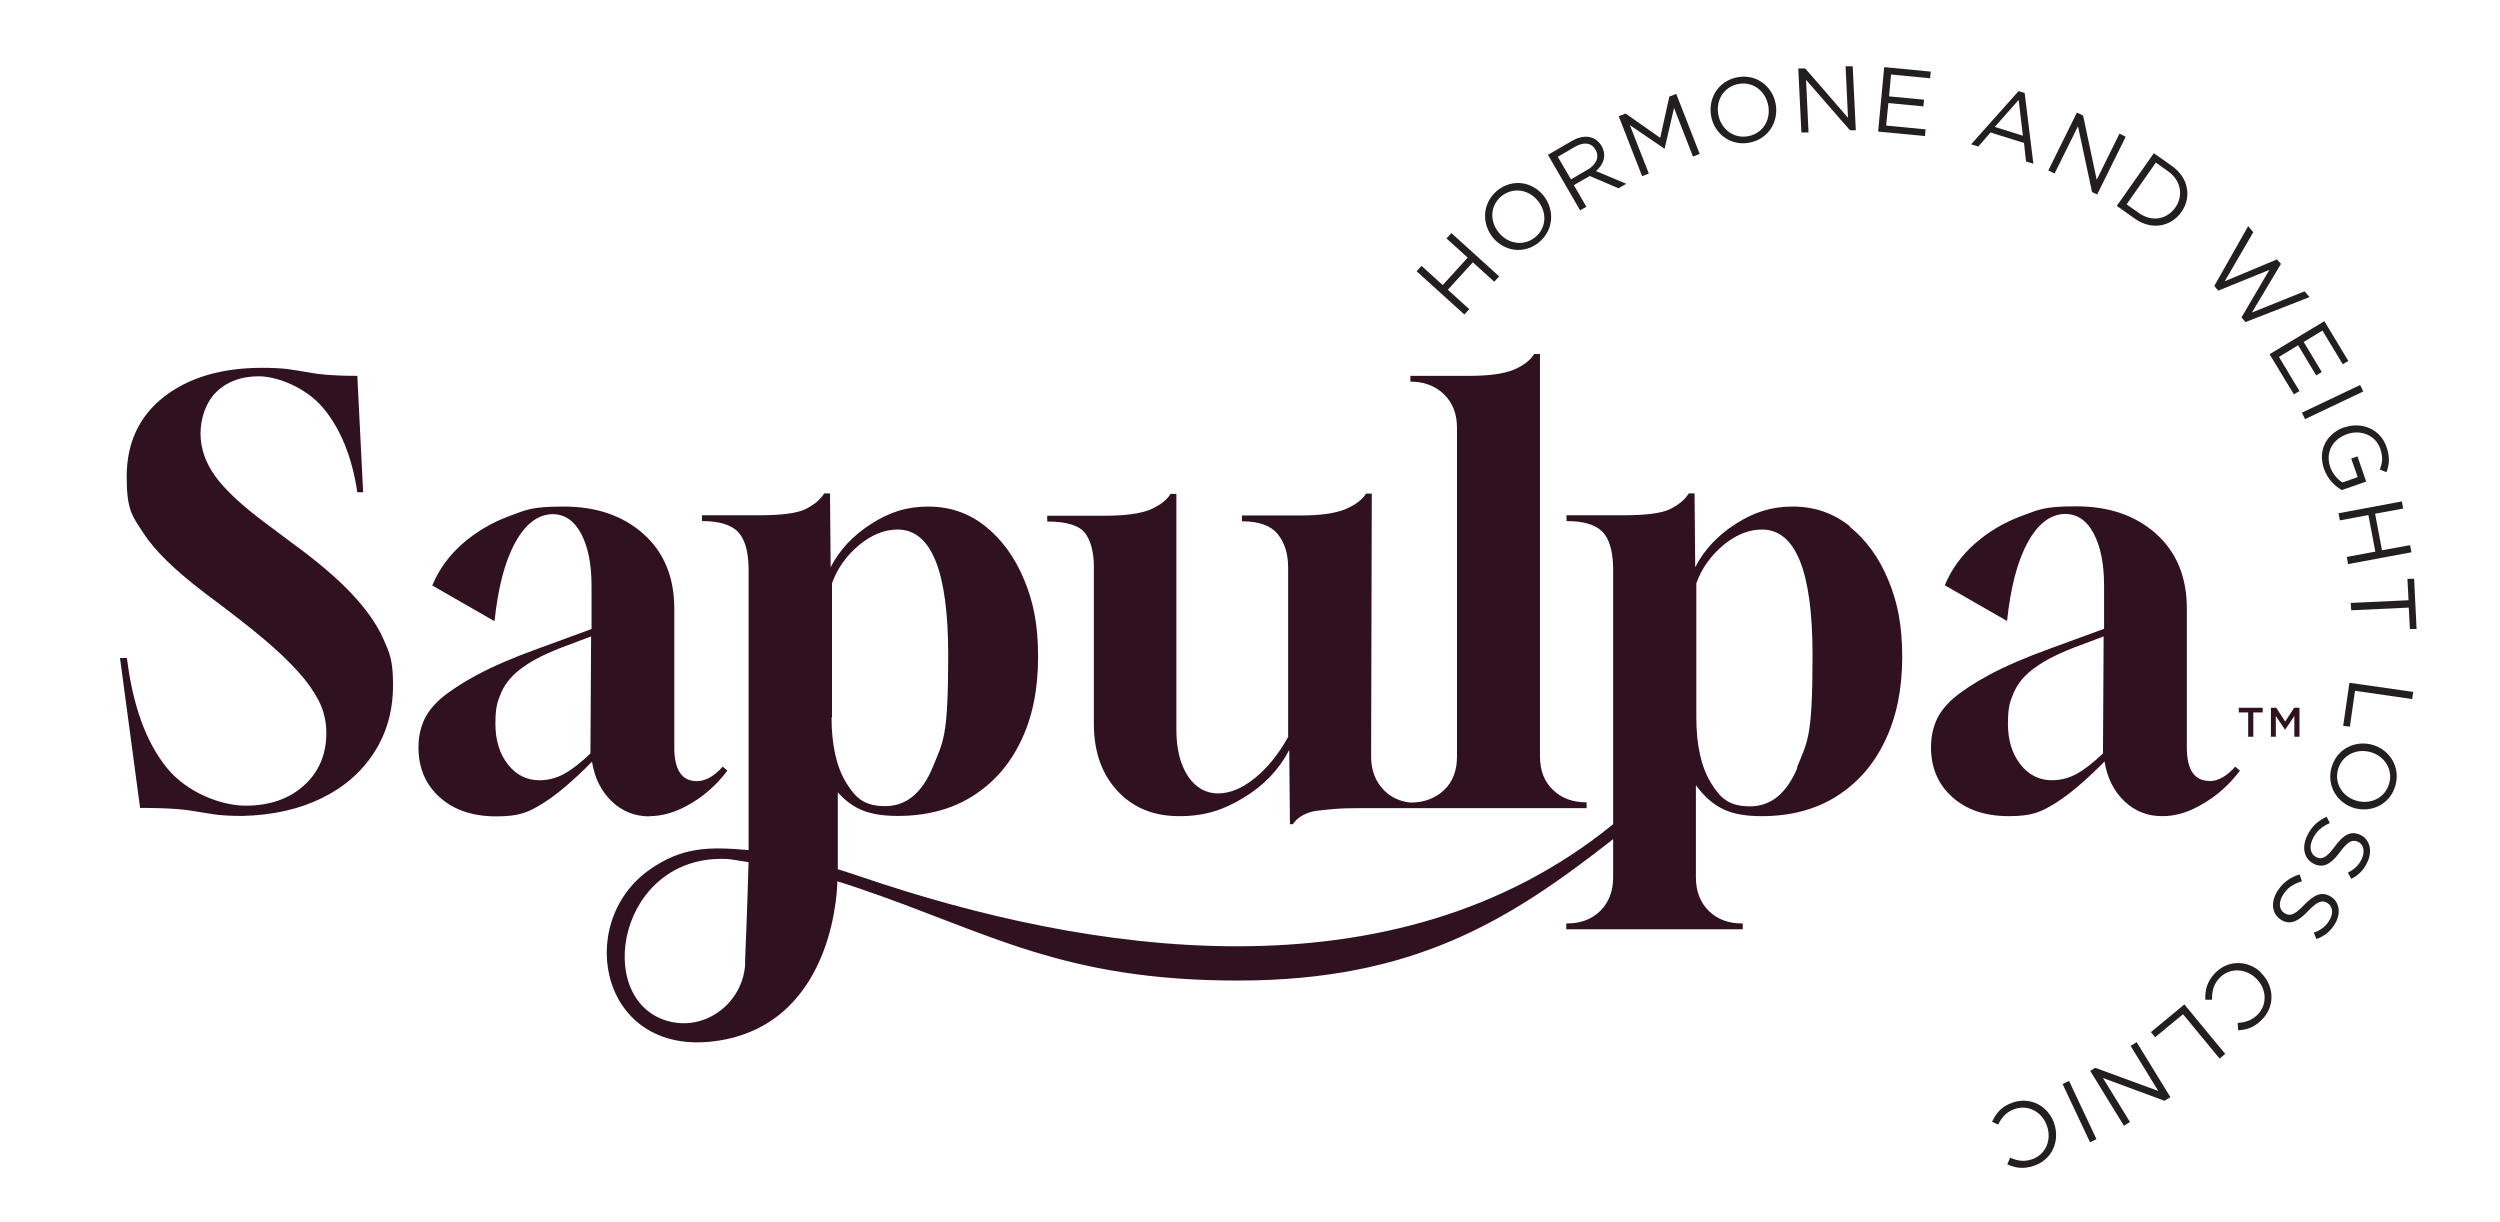 <?xml version="1.0" encoding="UTF-8"?>
<svg xmlns="http://www.w3.org/2000/svg" id="Layer_1" version="1.1" viewBox="0 0 1120.8 547.8">
  <defs>
    <style>
      .st0 {
        fill: #231f20;
      }

      .st1 {
        fill: #301120;
      }
    </style>
  </defs>
  <path class="st1" d="M157.5,266c-6.6-7-15.6-14.6-27-22.9l-11.1-8.3c-10.9-8.1-18.5-15.2-22.9-21.3-4.4-6.1-6.6-12.5-6.6-19.2s2.4-14,7.1-18.6c4.7-4.6,11.1-7,19-7s20.8,4.7,28.7,14c7.9,9.3,13.1,22,15.5,38h2.6l-2.6-52.2c-5.7,0-10.3-.2-14-.5-3.6-.3-6.8-.8-9.4-1.3-2.7-.5-5.4-.9-8.3-1.3-2.8-.3-6.5-.5-11-.5-18.3,0-32.9,4.4-44,13-11.1,8.7-16.7,20.6-16.7,35.8s2.5,17.6,7.5,25.3c5,7.8,14,16.5,26.9,26.4l10.6,8c8.4,6.4,15.5,12.1,21.2,17.2,5.7,5.1,10.2,9.8,13.7,14.1,3.4,4.3,5.9,8.4,7.4,12.1,1.5,3.8,2.2,7.8,2.2,11.9,0,9.6-3.4,17.5-10.1,23.5-6.7,6-15.4,9-26.1,9s-26.3-5.7-35.5-17.2c-9.2-11.5-15.1-27.8-17.7-49h-3.1l9,67.2c6.9,0,12.3.2,16.3.5,4,.3,7.3.8,10.1,1.3,2.8.5,5.6.9,8.4,1.3,2.8.3,6.5.5,11,.5,13.6-.3,25.4-3,35.5-7.9,10.1-4.9,18-11.8,23.6-20.5,5.7-8.8,8.5-18.9,8.5-30.2s-1.5-14.4-4.4-20.9c-2.9-6.5-7.7-13.3-14.3-20.3Z"></path>
  <path class="st1" d="M291.2,365.9c6,0,12.2-1.9,18.6-5.7,6.4-3.8,11.8-8.7,16.3-14.7l-2.1-1.8c-3.8,4.3-7.7,6.5-11.6,6.5-6.7,0-10.1-5-10.1-15v-62.3c0-14.1-4.6-25.3-13.8-33.5-9.2-8.2-21.1-12.3-35.8-12.3s-16.8,1.5-24.7,4.4c-7.8,2.9-14.8,7.1-20.8,12.4-6,5.3-10.5,11.5-13.4,18.6l27.9,16c1.6-15,4.6-26.7,9.2-35.1,4.6-8.4,10.1-12.7,16.7-12.9,5.5,0,9.8,2.9,12.9,8.7,3.1,5.8,4.7,13.6,4.7,23.4v19.4l-24,8.8c-11.4,4.1-20.5,8.1-27.4,11.8-6.9,3.7-12.3,7.3-16.3,10.7-3.8,3.4-6.4,6.9-7.8,10.5-1.4,3.5-2.1,7.3-2.1,11.2,0,9.3,3.2,16.8,9.6,22.5,6.4,5.7,14.8,8.5,25.3,8.5s14.5-1.9,20.8-5.8c6.3-3.9,13.6-10.1,22.1-18.7,1.2,7.4,4.2,13.3,8.9,17.8,4.7,4.5,10.4,6.7,16.9,6.7ZM264.8,337.7c-4.5,4.3-8.5,7.4-12,9.3-3.5,1.9-7.2,2.8-11,2.8-5.7,0-10.4-2.4-14.1-7.1-3.7-4.7-5.6-10.8-5.6-18.2s.9-10.1,2.7-14.2c1.8-4.1,5-7.9,9.7-11.2,4.6-3.4,11.4-6.7,20.2-9.9l10.3-3.9-.3,52.4Z"></path>
  <path class="st1" d="M486.5,239c2.6,3.6,3.9,8.7,3.9,15.2v70.3c0,12.4,3.5,22.4,10.5,30,7,7.6,16.2,11.4,27.8,11.4s19.8-2.8,28.9-8.3c9.1-5.5,15.9-12.7,20.4-21.4l.3,33.3h1.3c1.9-2.9,5.2-4.9,9.8-5.9,2.2-.3,5.1-.6,8.5-.9,3.4-.3,7.4-.4,11.9-.4h101.5v-2.6c-6.2,0-11.2-1.8-15.1-5.6-3.9-3.7-5.8-8.7-5.8-15.1v-180.3h-2.6c-1.7,2.8-4.7,5.1-9,7-4.6,1.9-11.4,2.8-20.1,2.8h-26.4v2.6c6.2,0,11.2,1.9,15.1,5.7,3.9,3.8,5.8,8.8,5.8,15v147.3c0,6.4-1.9,11.4-5.8,15.1-3.9,3.7-8.9,5.6-15.1,5.6h0c-4.8-.5-8.8-2.4-11.9-5.6-3.8-3.9-5.7-8.9-5.7-15.1l.3-117.8h-2.6c-1.7,2.8-4.8,5.1-9.3,7-4.7,1.9-11.4,2.8-20.2,2.8h-26.1v2.6c7.6,0,12.9,1.9,16,5.7,3.1,3.8,4.7,8.8,4.7,15v76c-4.3,7.7-9.3,13.9-15,18.5-5.7,4.6-11.2,6.8-16.5,6.8s-10-2.6-13.4-7.7c-3.4-5.2-5.2-12.1-5.2-20.7v-105.9h-2.6c-1.7,2.8-4.7,5.1-9,7-4.7,1.9-11.4,2.8-20.2,2.8h-26.1v2.6c8.8,0,14.5,1.8,17.1,5.4Z"></path>
  <path class="st1" d="M829.3,235.9c-7.4-5.9-15.9-8.8-25.6-8.8s-17.5,2.6-25.6,7.8c-8.1,5.2-14.1,11.6-18.1,19.4l-.3-33.1h-2.6c-1.7,2.8-4.5,5.1-8.3,7-3.8,1.9-10.8,2.8-20.9,2.8h-25.6v2.6c7.6,0,12.9,1.6,16,4.7,3.1,3.1,4.7,8.4,4.9,16v115.2c-98.8,80.5-237.2,57.5-336.2,23.9-3.9-1.3-7.7-2.6-11.4-3.7v-34.5c2.9,3.3,6.1,5.8,9.5,7.4,4.5,2.2,10.2,3.2,17.3,3.2,12.9,0,24.1-2.9,33.5-8.8,9.4-5.9,16.7-14.1,21.8-24.8,5.2-10.7,7.7-23.3,7.7-37.7s-2.1-24.7-6.3-34.7c-4.2-10.1-10-18-17.4-23.9-7.4-5.9-15.9-8.8-25.6-8.8s-17.5,2.6-25.6,7.8c-8.1,5.2-14.1,11.6-18.1,19.4l-.3-33.1h-2.6c-1.7,2.8-4.5,5.1-8.3,7-3.8,1.9-10.8,2.8-20.9,2.8h-25.6v2.6c7.6,0,12.9,1.6,16,4.7,3.1,3.1,4.7,8.4,4.9,16v126.8c-17.5-1.5-29.6-1.6-44.4,8.8-34.4,24.2-21.8,85.6,31.8,76.5,52.3-8.9,52.4-71.3,52.4-71.3,3.2,1,6.4,2,9.8,3.2,57.8,19.6,90.9,41.3,169.8,41.3s121.8-27,168.2-63.4v17.1c0,6.2-1.9,11.2-5.7,15-3.8,3.8-8.8,5.7-15,5.7h-.3v2.6h79.1v-2.6h-.3c-6.2,0-11.2-1.9-15-5.7-3.8-3.8-5.7-8.8-5.7-15v-41.3c3.6,5,7.7,8.6,12.1,10.7,4.5,2.2,10.2,3.2,17.3,3.2,12.9,0,24.1-2.9,33.5-8.8,9.4-5.9,16.7-14.1,21.8-24.8,5.2-10.7,7.8-23.3,7.8-37.7s-2.1-24.7-6.3-34.7c-4.2-10.1-10-18-17.4-23.9ZM334.1,431.8c-.8,17.7-17.8,30.8-34.9,25.9-33.6-9.7-21.9-74.8,26.6-72.6,2.6.1,6.9,1.1,9.8,1.4,0,0-.6,21.8-1.6,45.3ZM373,321.7v-60.2c2.4-6.7,6.5-12.4,12.1-17.1,5.7-4.7,11.5-7,17.3-7,15.2,0,22.7,18.8,22.7,56.3s-2.3,38.7-7,50.4c-4.8,11.5-11.9,17.3-21.2,17.3s-13.3-3.5-17.6-10.6c-4.3-7.1-6.5-16.8-6.5-29.2ZM805.8,344.2c-4.8,11.5-11.9,17.3-21.2,17.3s-13.3-3.5-17.6-10.6c-4.3-7.1-6.5-16.8-6.5-29.2v-60.2c2.4-6.7,6.5-12.4,12.1-17.1,5.7-4.7,11.5-7,17.3-7,15.2,0,22.7,18.8,22.7,56.3s-2.3,38.7-7,50.4Z"></path>
  <path class="st1" d="M990.5,350.1c-6.7,0-10.1-5-10.1-15v-62.3c0-14.1-4.6-25.3-13.8-33.5-9.2-8.2-21.1-12.3-35.8-12.3s-16.8,1.5-24.7,4.4c-7.8,2.9-14.8,7.1-20.8,12.4-6,5.3-10.5,11.5-13.4,18.6l27.9,16c1.6-15,4.6-26.7,9.2-35.1,4.6-8.4,10.1-12.7,16.7-12.9,5.5,0,9.8,2.9,12.9,8.7,3.1,5.8,4.7,13.6,4.7,23.4v19.4l-24,8.8c-11.4,4.1-20.5,8.1-27.4,11.8-6.9,3.7-12.3,7.3-16.3,10.7-3.8,3.4-6.4,6.9-7.8,10.5-1.4,3.5-2.1,7.3-2.1,11.2,0,9.3,3.2,16.8,9.6,22.5,6.4,5.7,14.8,8.5,25.3,8.5s14.5-1.9,20.8-5.8c6.3-3.9,13.6-10.1,22.1-18.7,1.2,7.4,4.2,13.3,8.9,17.8,4.7,4.5,10.4,6.7,16.9,6.7s12.2-1.9,18.6-5.7c6.4-3.8,11.8-8.7,16.3-14.7l-2.1-1.8c-3.8,4.3-7.7,6.5-11.6,6.5ZM942.9,337.7c-4.5,4.3-8.5,7.4-12,9.3-3.5,1.9-7.2,2.8-11,2.8-5.7,0-10.4-2.4-14.1-7.1-3.7-4.7-5.6-10.8-5.6-18.2s.9-10.1,2.7-14.2c1.8-4.1,5-7.9,9.7-11.2,4.7-3.4,11.4-6.7,20.2-9.9l10.3-3.9-.3,52.4Z"></path>
  <polygon class="st1" points="1003.7 319.4 1007.9 319.4 1007.9 330.3 1010.2 330.3 1010.2 319.4 1014.4 319.4 1014.4 317.3 1003.7 317.3 1003.7 319.4"></polygon>
  <polygon class="st1" points="1024.5 323.5 1020.5 317.3 1018.1 317.3 1018.1 330.3 1020.3 330.3 1020.3 321 1024.4 327.1 1024.5 327.1 1028.6 321 1028.6 330.3 1030.9 330.3 1030.9 317.3 1028.5 317.3 1024.5 323.5"></polygon>
  <g>
    <path class="st0" d="M635.1,121.6l2.2-2.4,9.5,8.6,11.2-12.3-9.5-8.6,2.2-2.4,21.4,19.4-2.2,2.4-9.6-8.7-11.2,12.3,9.6,8.7-2.2,2.4-21.4-19.4Z"></path>
    <path class="st0" d="M669.2,106.4h0c-5-6.3-4.7-15.4,2.1-21,6.8-5.5,15.7-3.9,20.7,2.3h0c5,6.3,4.7,15.4-2.1,21-6.8,5.5-15.7,3.9-20.7-2.3ZM689.5,90.1h0c-4.1-5.2-11.2-6.3-16.3-2.2s-5.5,11.2-1.3,16.3h0c4.1,5.2,11.2,6.3,16.3,2.2s5.5-11.2,1.3-16.3Z"></path>
    <path class="st0" d="M694,69.4l10.7-6.2c3.1-1.8,6.1-2.3,8.5-1.6,1.9.5,3.6,1.8,4.8,3.8h0c2.4,4.2,1,8.3-2.5,11.3l13.6,5.7-3.5,2-12.9-5.5-7.1,4.1,5.6,9.7-2.8,1.6-14.5-25ZM711.9,76c3.7-2.2,5.3-5.7,3.4-8.9h0c-1.8-3.1-5.2-3.6-9.2-1.3l-7.7,4.5,5.9,10.1,7.7-4.5Z"></path>
    <path class="st0" d="M725.7,52.1l3.1-1.2,15.5,10.9,4.1-18.5,3.1-1.2,10.5,26.9-3,1.2-8.5-21.8-4.2,18.2h-.2c0,0-15.4-10.5-15.4-10.5l8.5,21.7-3,1.2-10.5-26.9Z"></path>
    <path class="st0" d="M767.2,52.4h0c-1.6-7.9,2.8-15.9,11.4-17.7,8.6-1.8,15.8,3.8,17.4,11.5h0c1.6,7.9-2.8,15.9-11.4,17.7-8.6,1.8-15.8-3.8-17.4-11.5ZM792.7,47.1h0c-1.3-6.5-7.1-10.8-13.6-9.4s-10,7.5-8.7,13.9h0c1.3,6.5,7.1,10.8,13.6,9.4,6.5-1.3,10-7.5,8.7-13.9Z"></path>
    <path class="st0" d="M806.3,30.7h3c0-.1,19.2,22.1,19.2,22.1l-1.1-23.1h3.2c0-.1,1.4,28.7,1.4,28.7h-2.6c0,.1-19.7-22.6-19.7-22.6l1.1,23.6h-3.2c0,.1-1.4-28.7-1.4-28.7Z"></path>
    <path class="st0" d="M844.8,30.1l20.8,2-.3,3-17.5-1.7-.9,9.8,15.7,1.5-.3,3-15.7-1.5-1,10.1,17.7,1.7-.3,3-21-2,2.7-28.7Z"></path>
    <path class="st0" d="M904.8,40.8l2.9.9,3.9,31.7-3.3-1-.9-8.3-15-4.7-5.5,6.3-3.2-1,21.2-23.8ZM906.9,60.8l-1.9-16-10.7,12.1,12.5,3.9Z"></path>
    <path class="st0" d="M931.2,50.5l2.7,1.3,6.1,28.8,10.2-20.7,2.8,1.4-12.8,25.9-2.3-1.1-6.3-29.5-10.5,21.2-2.8-1.4,12.8-25.9Z"></path>
    <path class="st0" d="M965.5,68.6l8.2,5.8c7.4,5.2,9,13.9,4.3,20.6h0c-4.7,6.7-13.4,8.3-20.8,3.1l-8.2-5.8,16.6-23.6ZM966.5,72.9l-13.1,18.7,5.5,3.9c6,4.2,12.6,2.8,16.3-2.4h0c3.7-5.3,2.7-12.1-3.2-16.3l-5.5-3.9Z"></path>
    <path class="st0" d="M1007.9,101.4l2.3,2.7-12.8,22,23.4-9.8,1.8,2-13,21.8,23.6-9.5,2.2,2.6-28.7,11.2-1.8-2.1,12.5-21.3-22.9,9.3-1.8-2.1,15.2-26.8Z"></path>
    <path class="st0" d="M1042,143.9l10.8,17.9-2.5,1.5-9.1-15.1-8.4,5.1,8.1,13.5-2.5,1.5-8.1-13.5-8.6,5.2,9.2,15.3-2.5,1.5-10.9-18,24.7-14.9Z"></path>
    <path class="st0" d="M1058.1,172.6l1.4,2.9-26.1,12.4-1.4-2.9,26.1-12.4Z"></path>
    <path class="st0" d="M1051.1,191.6h0c7.5-2.6,16,.6,18.8,8.7,1.6,4.6,1.3,7.9,0,11.4l-3-1.2c1.1-2.7,1.6-5.5.2-9.4-2.1-6-8.7-8.6-14.8-6.5h0c-6.5,2.3-9.9,8.1-7.6,14.8,1.1,3.1,3.3,5.6,5.5,6.9l6.8-2.4-2.9-8.3,2.8-1,3.9,11.3-10.9,3.8c-3.1-1.7-6.4-4.9-8-9.5-3-8.6,1.4-16,9.2-18.7Z"></path>
    <path class="st0" d="M1076.8,224.8l.6,3.2-12.6,2.3,3.1,16.4,12.6-2.3.6,3.2-28.4,5.3-.6-3.2,12.8-2.4-3.1-16.4-12.8,2.4-.6-3.2,28.4-5.3Z"></path>
    <path class="st0" d="M1079.8,269.2l-.5-9.7h3c0-.1,1.1,22.5,1.1,22.5h-3c0,.1-.5-9.6-.5-9.6l-25.8,1.2-.2-3.3,25.8-1.2Z"></path>
    <path class="st0" d="M1081.9,310.2l-.5,3.2-25.6-3.7-2.3,16.1-3-.4,2.8-19.3,28.6,4.1Z"></path>
    <path class="st0" d="M1063.6,333.9h0c7.7,2.2,12.7,9.9,10.3,18.3-2.4,8.4-10.6,12.2-18.3,10.1h0c-7.7-2.2-12.7-9.9-10.3-18.3s10.6-12.2,18.3-10.1ZM1056.5,359h0c6.3,1.8,12.8-1.3,14.6-7.7,1.8-6.3-2-12.3-8.3-14.1h0c-6.3-1.8-12.8,1.3-14.6,7.7-1.8,6.3,2,12.3,8.3,14.1Z"></path>
    <path class="st0" d="M1043.1,366.2l1.4,2.8c-3.7,1.6-6.1,3.7-7.8,7.4-1.6,3.5-.8,6.7,1.8,7.9h0c2.4,1.1,4.4.4,8.1-4.6,4-5.5,7.2-7.4,11.6-5.4h0c4.1,1.9,5.5,6.9,3.3,11.9-1.7,3.8-4,6.1-7.4,7.8l-1.5-2.8c3.1-1.5,5.1-3.6,6.3-6.3,1.5-3.4.6-6.4-1.7-7.5h0c-2.5-1.1-4.5-.4-8.3,4.8-3.9,5.3-7.3,7-11.3,5.2h0c-4.5-2.1-5.8-7.1-3.4-12.4,1.9-4.2,4.8-7,9-8.9Z"></path>
    <path class="st0" d="M1031,392.1l1,3c-3.9,1.2-6.6,2.9-8.6,6.3-2,3.3-1.6,6.6.8,8h0c2.3,1.4,4.3,1,8.6-3.5,4.7-4.9,8.1-6.4,12.2-3.9h0c3.9,2.4,4.6,7.6,1.8,12.2-2.2,3.6-4.8,5.5-8.3,6.8l-1.2-2.9c3.3-1.1,5.5-2.9,7-5.5,2-3.2,1.4-6.3-.8-7.7h0c-2.3-1.5-4.4-1-8.9,3.7-4.5,4.8-8.1,6.1-11.9,3.8h0c-4.2-2.6-4.8-7.8-1.8-12.7,2.4-3.9,5.6-6.3,10.1-7.7Z"></path>
    <path class="st0" d="M1013.4,435.9h0c6,5.6,6.8,14.7,1,20.9-3.6,3.8-7.1,4.9-11,5.1l-.2-3.3c3.3-.2,6.4-1.1,9.1-3.9,4.4-4.7,3.8-11.7-1-16.2h0c-4.9-4.6-12-4.6-16.3,0-2.7,2.9-3.3,5.8-3.3,9.7h-3c-.2-4.1.6-7.9,4.2-11.8,5.7-6.1,14.7-6.1,20.7-.5Z"></path>
    <path class="st0" d="M997.6,472.5l-2.5,2.1-16.4-19.9-12.5,10.3-1.9-2.3,15-12.4,18.4,22.3Z"></path>
    <path class="st0" d="M973,491.9l-2.6,1.6-27.6-10.2,12.1,19.7-2.7,1.7-15.1-24.6,2.2-1.4,28.3,10.4-12.4-20.2,2.7-1.7,15.1,24.6Z"></path>
    <path class="st0" d="M939.9,510.7l-2.9,1.4-12.3-26.1,2.9-1.4,12.3,26.1Z"></path>
    <path class="st0" d="M920.9,503.6h0c2.7,7.8-.8,16.2-8.9,19-4.9,1.7-8.5,1-12.1-.6l1.3-3c3.1,1.4,6.2,2,9.9.7,6-2.1,8.8-8.6,6.6-14.9h0c-2.2-6.4-8.5-9.7-14.5-7.6-3.7,1.3-5.7,3.6-7.4,7l-2.7-1.3c1.8-3.9,4.3-6.9,9.2-8.6,7.9-2.7,15.8,1.4,18.6,9.2Z"></path>
  </g>
</svg>
